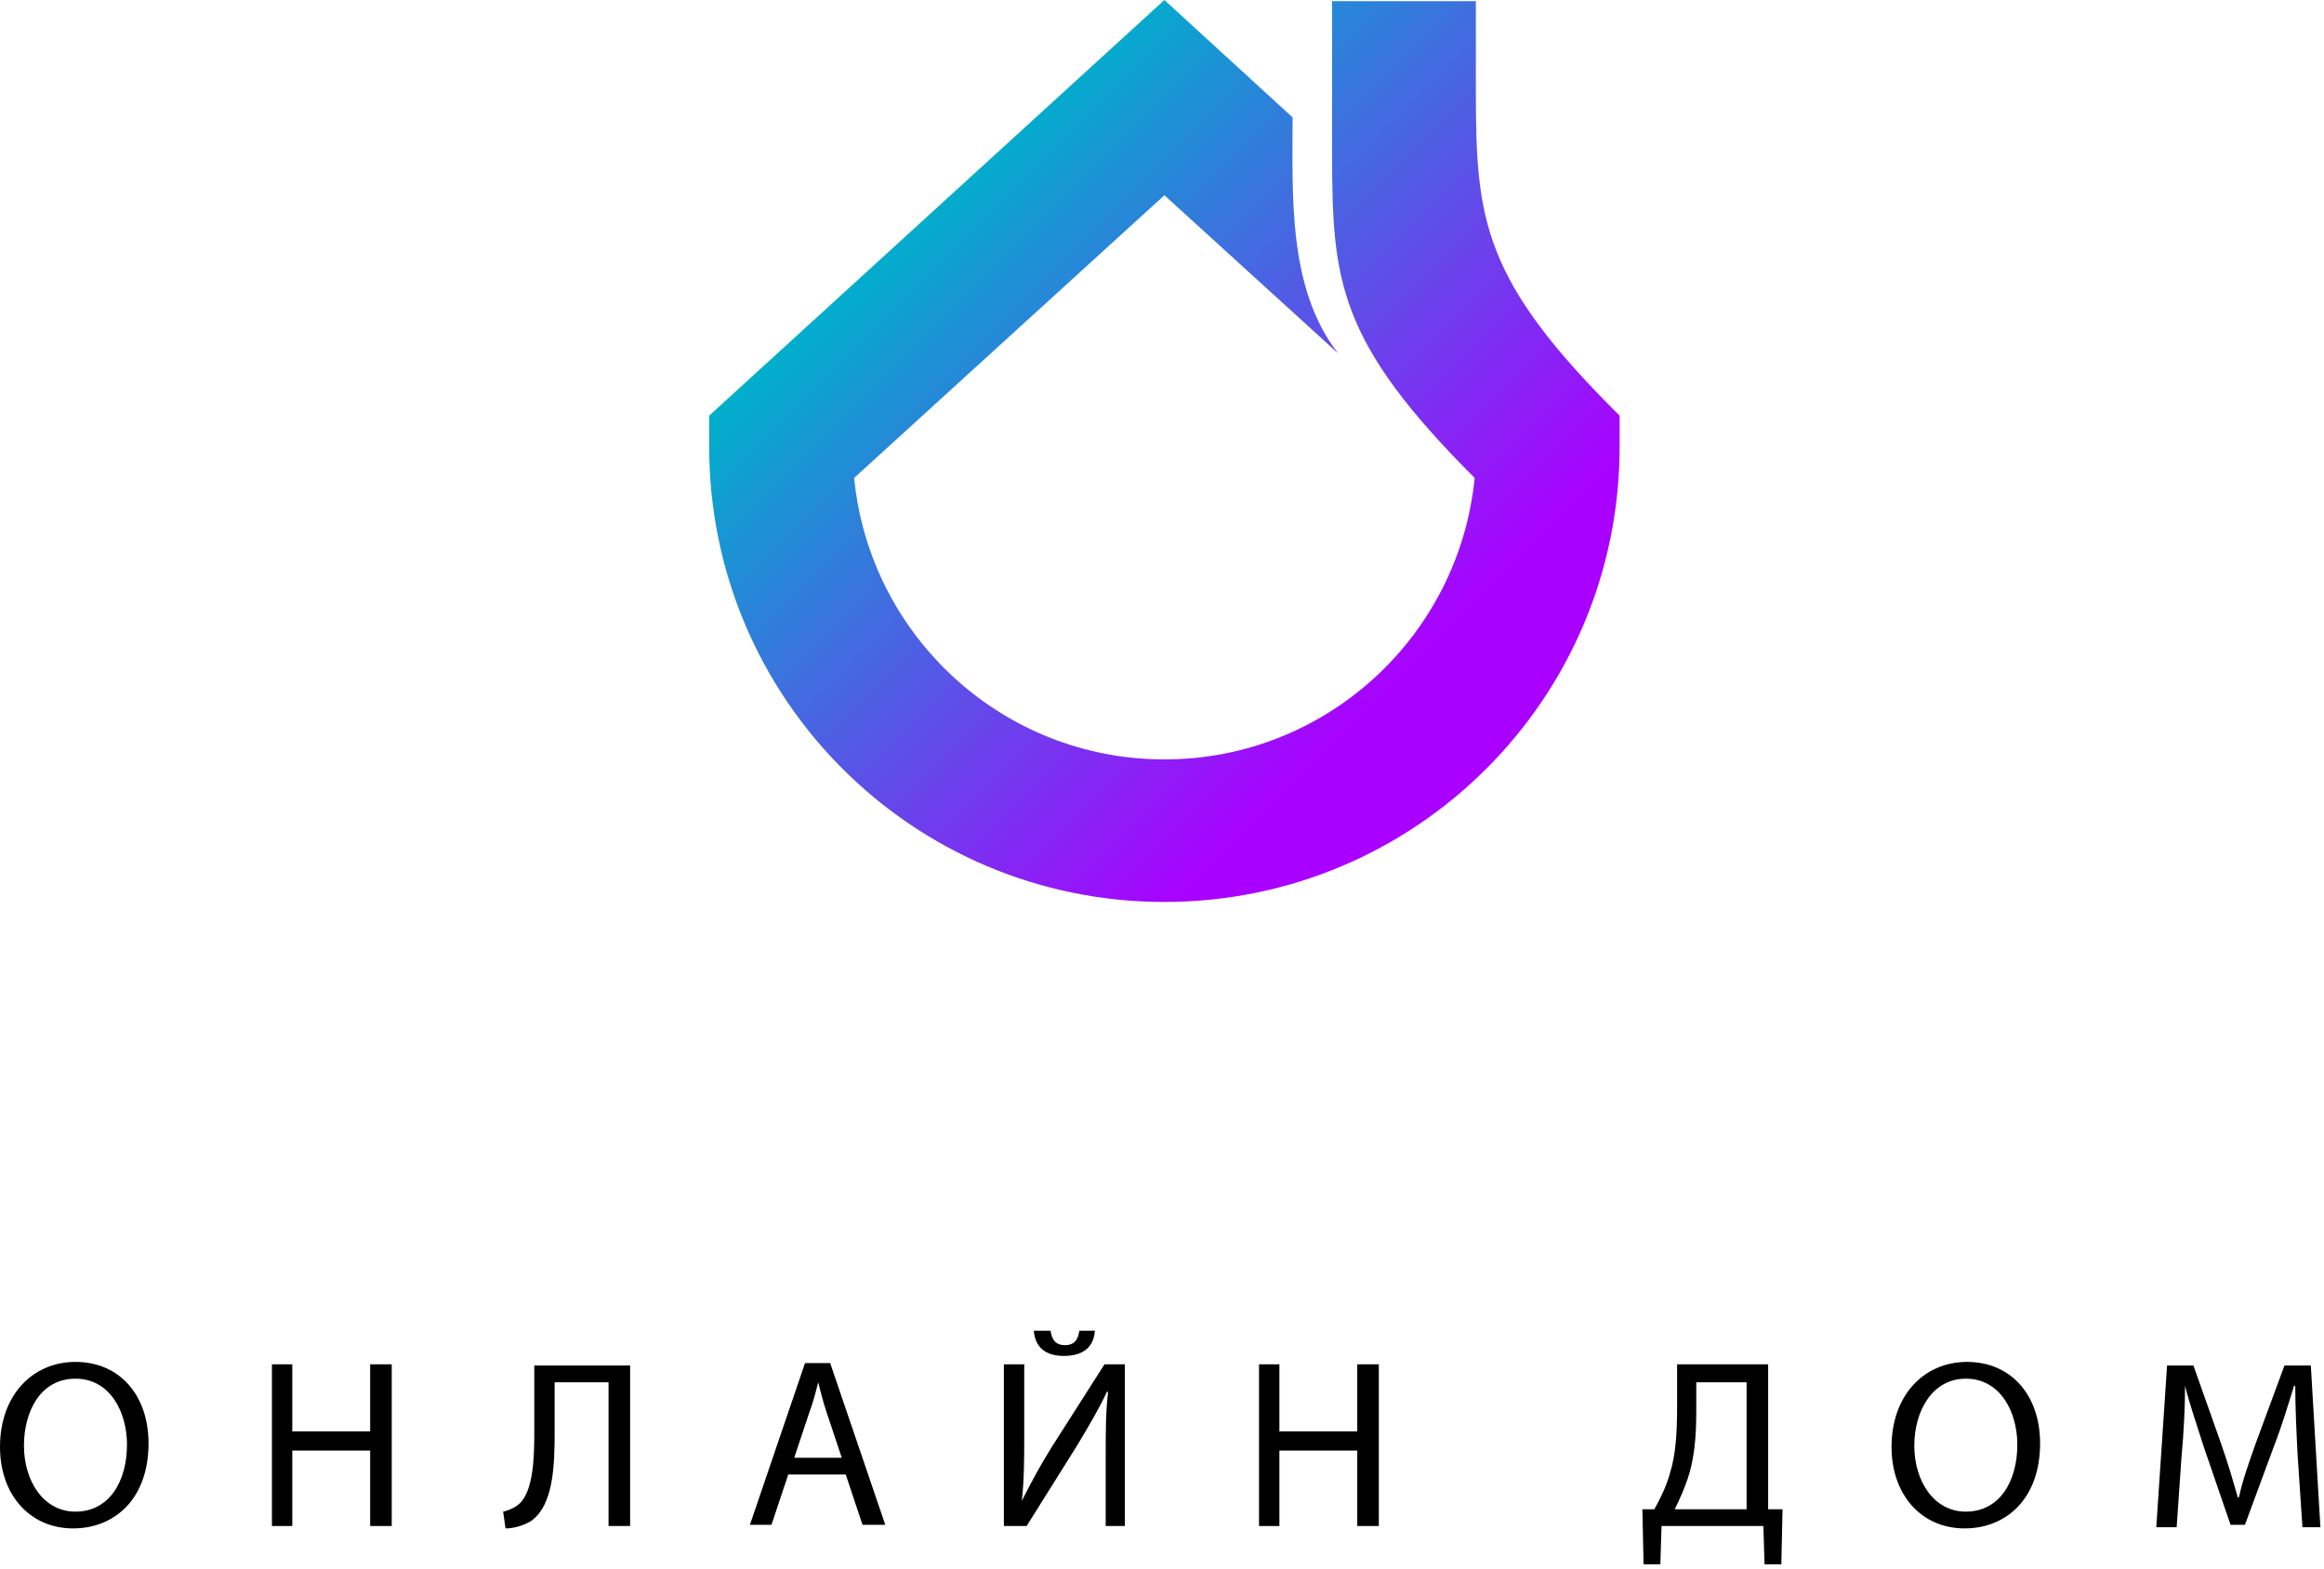 <svg width="194" height="131" viewBox="0 0 194 131" fill="none" xmlns="http://www.w3.org/2000/svg">
<path d="M123.2 7.7V0.1H111.2V12.8C111.2 23.5 111.7 28.5 123.1 39.9C121.8 53.1 110.7 63.4 97.2 63.4C83.7 63.4 72.6 53.1 71.3 39.9L97.2 16.3L111.7 29.5C107.5 24.1 107.9 16.4 107.9 9.8L97.2 0L59.2 34.7V37.3C59.2 58.3 76.2 75.3 97.2 75.3C118.2 75.3 135.2 58.3 135.2 37.3V34.7C123.8 23.4 123.2 18.4 123.2 7.7Z" fill="url(#paint0_linear_247_5)"/>
<path d="M12.4 120.5C12.4 125.1 9.6 127.6 6.1 127.6C2.5 127.6 0 124.8 0 120.8C0 116.5 2.7 113.7 6.3 113.7C10 113.7 12.4 116.5 12.4 120.5ZM2 120.7C2 123.6 3.6 126.2 6.3 126.2C9.1 126.2 10.6 123.7 10.6 120.6C10.6 117.9 9.2 115.1 6.3 115.1C3.4 115.1 2 117.8 2 120.7Z" fill="black"/>
<path d="M24.4 113.9V119.5H30.9V113.9H32.7V127.4H30.9V121.1H24.4V127.4H22.7V113.9H24.4Z" fill="black"/>
<path d="M52.6 113.9V127.4H50.8V115.4H46.3V119.5C46.3 122.4 46.2 125.7 44.3 127C43.8 127.3 43 127.6 42.2 127.6L42 126.2C42.5 126.1 43.1 125.8 43.4 125.5C44.5 124.4 44.6 121.8 44.6 119.7V114H52.6V113.9Z" fill="black"/>
<path d="M65.8 123.1L64.4 127.3H62.6L67.2 113.8H69.3L73.9 127.3H72L70.6 123.1H65.8ZM70.3 121.8L69 117.9C68.7 117 68.5 116.2 68.3 115.4C68.1 116.2 67.9 117 67.6 117.8L66.3 121.7H70.3V121.8Z" fill="black"/>
<path d="M85.5 113.9V119.6C85.5 121.7 85.5 123.5 85.3 125.3C86 123.9 86.8 122.4 87.8 120.8L92.2 113.9H93.9V127.4H92.3V121.7C92.3 119.5 92.3 117.9 92.5 116.2H92.4C91.7 117.7 90.8 119.2 89.9 120.7L85.7 127.4H83.8V113.9H85.5ZM87.7 111.1C87.8 111.7 88 112.3 88.9 112.3C89.8 112.3 90 111.7 90.1 111.1H91.4C91.3 112.4 90.5 113.2 88.8 113.2C87.2 113.2 86.4 112.4 86.3 111.1H87.7Z" fill="black"/>
<path d="M106.8 113.9V119.5H113.3V113.9H115.1V127.4H113.3V121.1H106.8V127.4H105.1V113.9H106.8Z" fill="black"/>
<path d="M147.6 113.9V126H148.8L148.7 130.6H147.3L147.2 127.4H138.7L138.6 130.6H137.2L137.1 126H138.1C138.6 125.1 139.1 124.1 139.4 123C139.9 121.4 140 119.6 140 117.3V113.9H147.6ZM141.6 117.9C141.6 120.1 141.4 121.9 140.9 123.4C140.6 124.3 140.2 125.2 139.8 126H145.8V115.4H141.6V117.9Z" fill="black"/>
<path d="M170.3 120.5C170.3 125.1 167.5 127.6 164 127.6C160.4 127.6 157.9 124.8 157.9 120.8C157.9 116.5 160.6 113.7 164.2 113.7C167.9 113.7 170.3 116.5 170.3 120.5ZM159.8 120.7C159.8 123.6 161.4 126.2 164.1 126.2C166.9 126.2 168.4 123.7 168.4 120.6C168.4 117.9 167 115.1 164.1 115.1C161.3 115.1 159.8 117.8 159.8 120.7Z" fill="black"/>
<path d="M191.8 121.5C191.7 119.6 191.6 117.4 191.6 115.7H191.5C191 117.3 190.5 119 189.8 120.8L187.4 127.3H186.2L184 120.9C183.4 119 182.8 117.3 182.4 115.7C182.4 117.4 182.3 119.6 182.1 121.7L181.7 127.5H180L180.9 114H183.1L185.4 120.5C186 122.2 186.4 123.6 186.8 125H186.9C187.2 123.6 187.7 122.2 188.3 120.5L190.7 114H192.9L193.7 127.5H192.2L191.8 121.5Z" fill="black"/>
<defs>
<linearGradient id="paint0_linear_247_5" x1="126.454" y1="61.899" x2="79.273" y2="14.719" gradientUnits="userSpaceOnUse">
<stop offset="0.15" stop-color="#AA00FF"/>
<stop offset="1" stop-color="#00AFCC"/>
</linearGradient>
</defs>
</svg>
